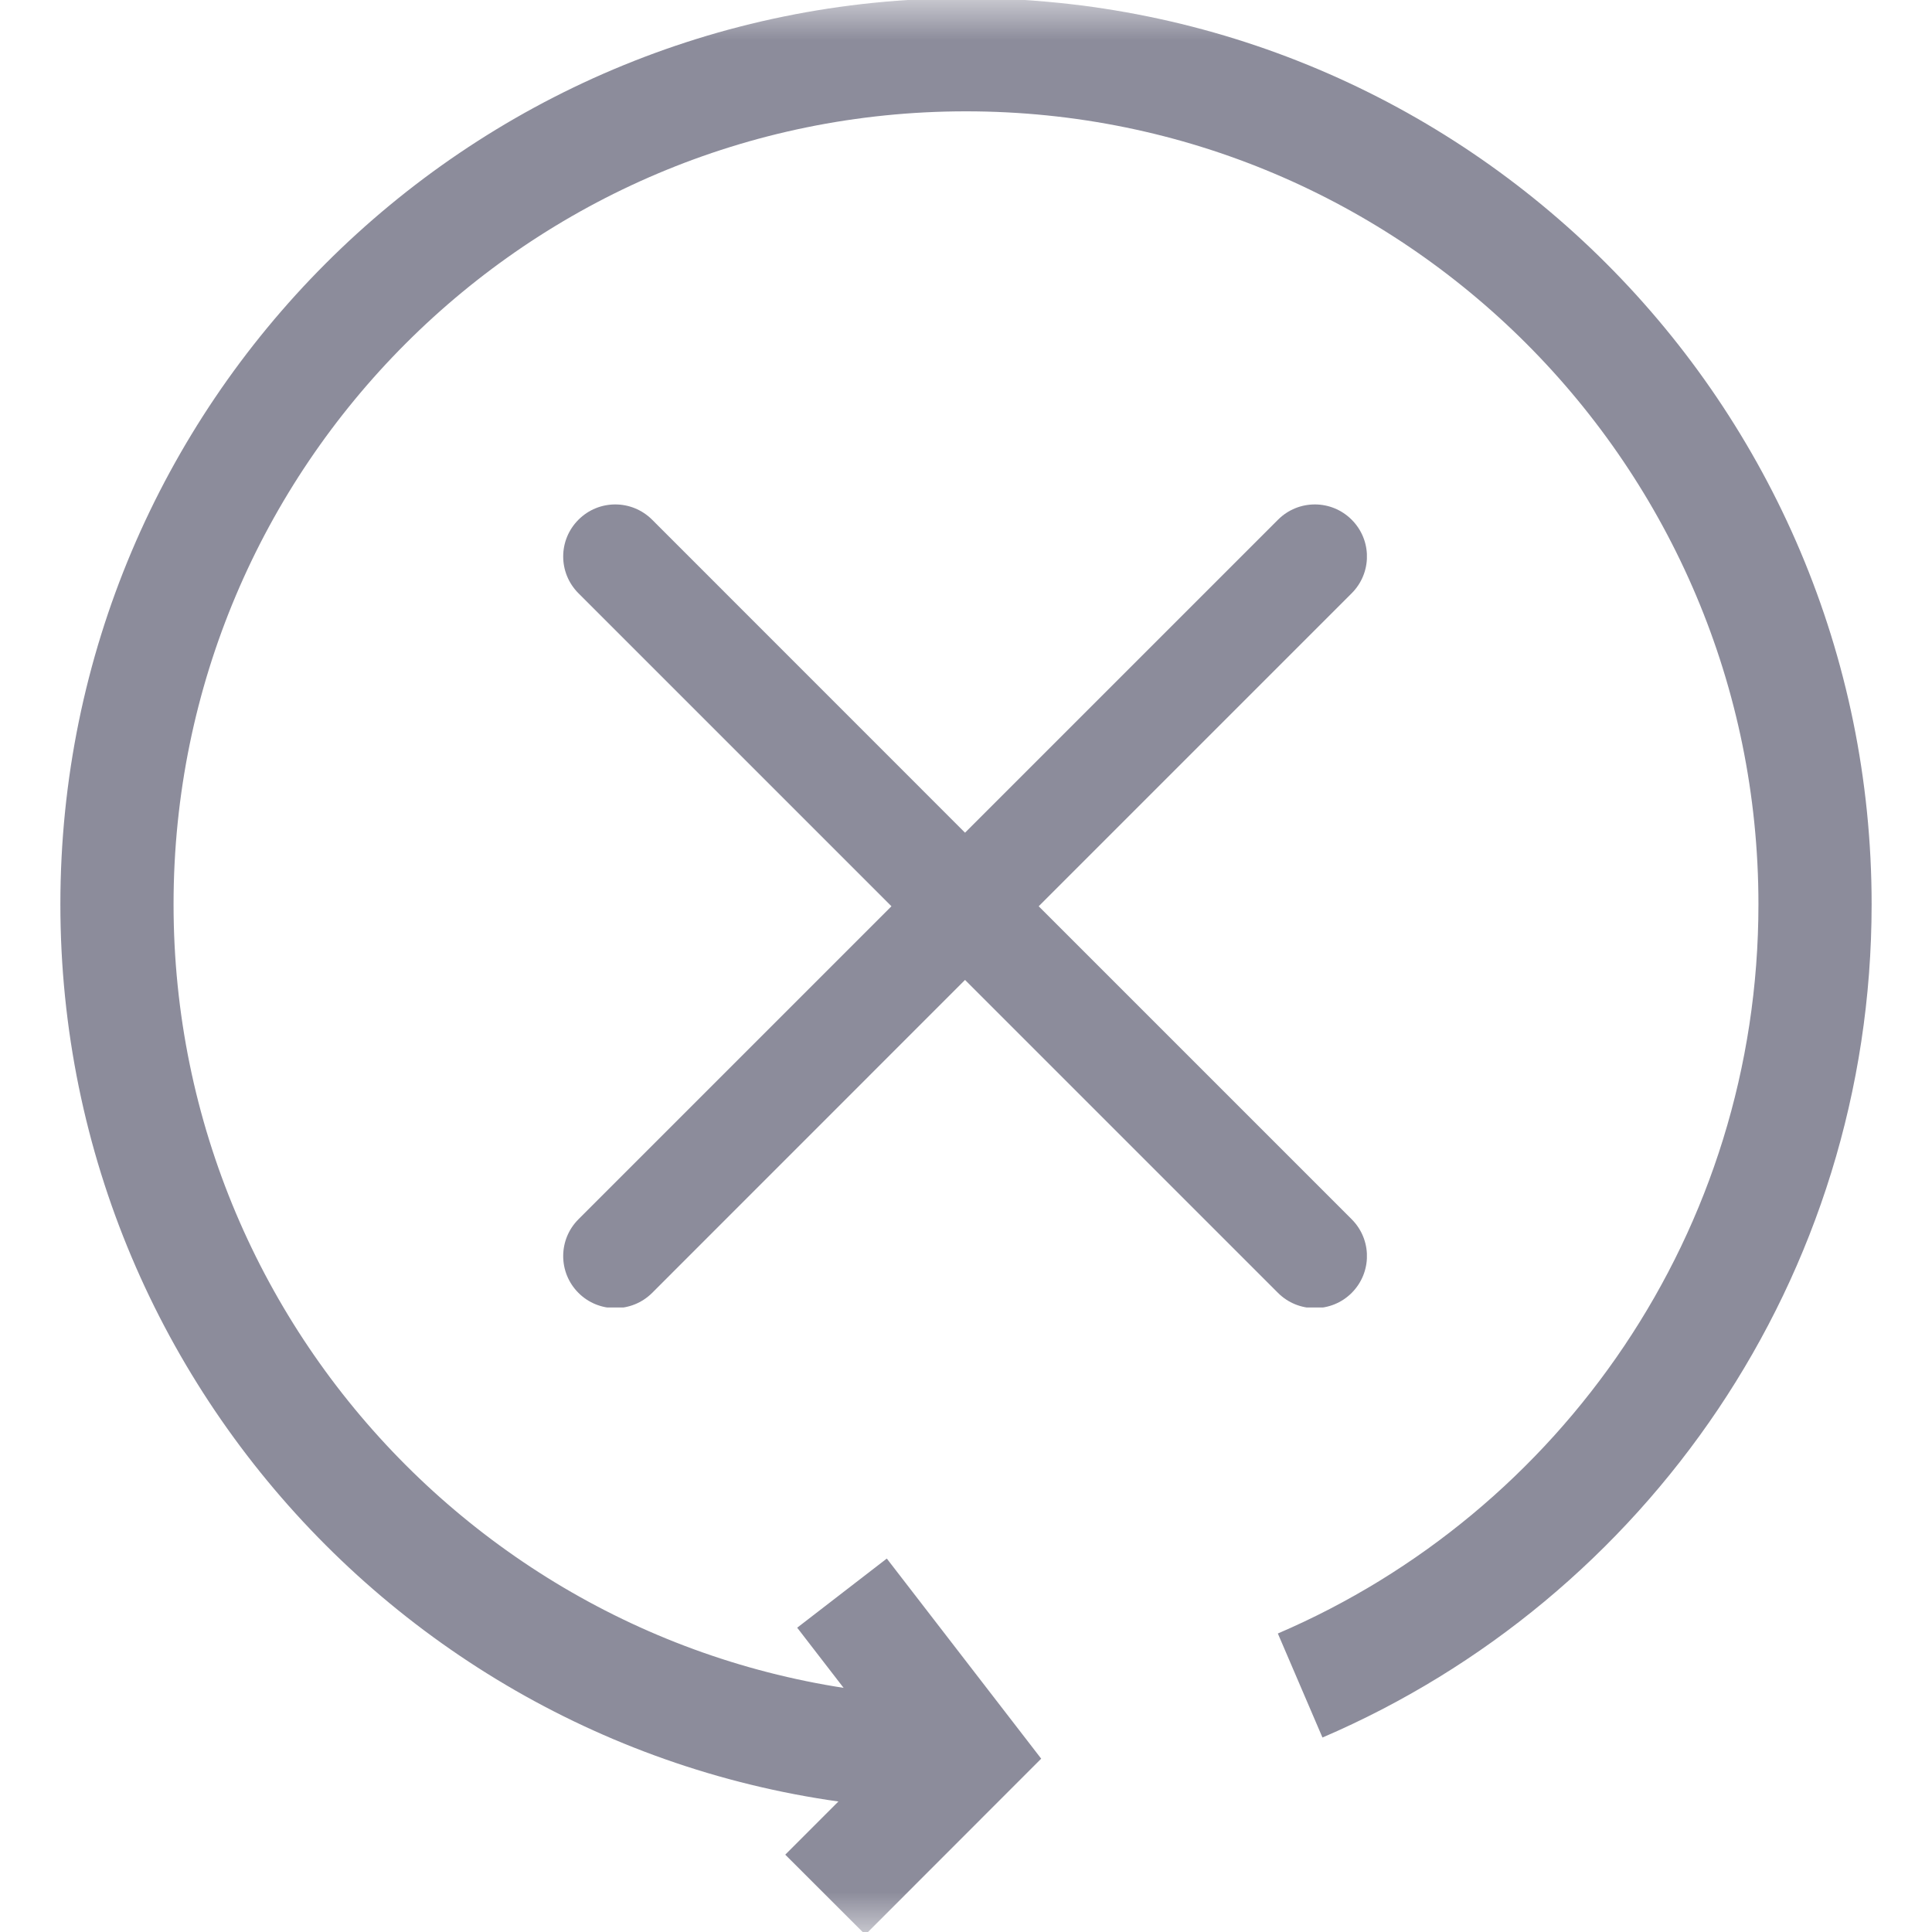 <svg width="24" height="24" viewBox="0 0 24 24" fill="none" xmlns="http://www.w3.org/2000/svg">
<g clip-path="url(#clip0_702_165)">
<mask id="mask0_702_165" style="mask-type:luminance" maskUnits="userSpaceOnUse" x="0" y="0" width="24" height="24">
<path d="M0 1.90735e-06H24V24H0V1.90735e-06Z" fill="white"/>
</mask>
<g mask="url(#mask0_702_165)">
<path d="M12 21.787C6.175 21.787 1.453 17.062 1.453 11.233C1.453 5.405 6.175 0.68 12 0.68C17.825 0.68 22.547 5.405 22.547 11.233C22.547 15.587 19.912 19.325 16.151 20.938" stroke="#8C8C9B" stroke-width="1.406" stroke-miterlimit="10"/>
<path d="M10.889 20.347L12 21.787L10.749 23.039" stroke="#8C8C9B" stroke-width="1.406" stroke-miterlimit="10" stroke-linecap="square"/>
<g clip-path="url(#clip1_702_165)">
<path d="M12.903 11.258L16.791 7.37C17.044 7.117 17.044 6.709 16.791 6.456C16.538 6.203 16.129 6.203 15.876 6.456L11.988 10.344L8.101 6.456C7.847 6.203 7.439 6.203 7.186 6.456C6.933 6.709 6.933 7.117 7.186 7.37L11.074 11.258L7.186 15.146C6.933 15.399 6.933 15.808 7.186 16.061C7.312 16.187 7.478 16.25 7.643 16.25C7.809 16.25 7.974 16.187 8.101 16.061L11.988 12.173L15.876 16.061C16.002 16.187 16.168 16.25 16.333 16.25C16.499 16.25 16.665 16.187 16.791 16.061C17.044 15.808 17.044 15.399 16.791 15.146L12.903 11.258Z" fill="#8C8C9B"/>
</g>
</g>
</g>
<defs>
<clipPath id="clip0_702_165">
<rect width="24" height="24" fill="white"/>
</clipPath>
<clipPath id="clip1_702_165">
<rect width="9.984" height="9.984" fill="white" transform="translate(6.996 6.258)"/>
</clipPath>
</defs>
</svg>
